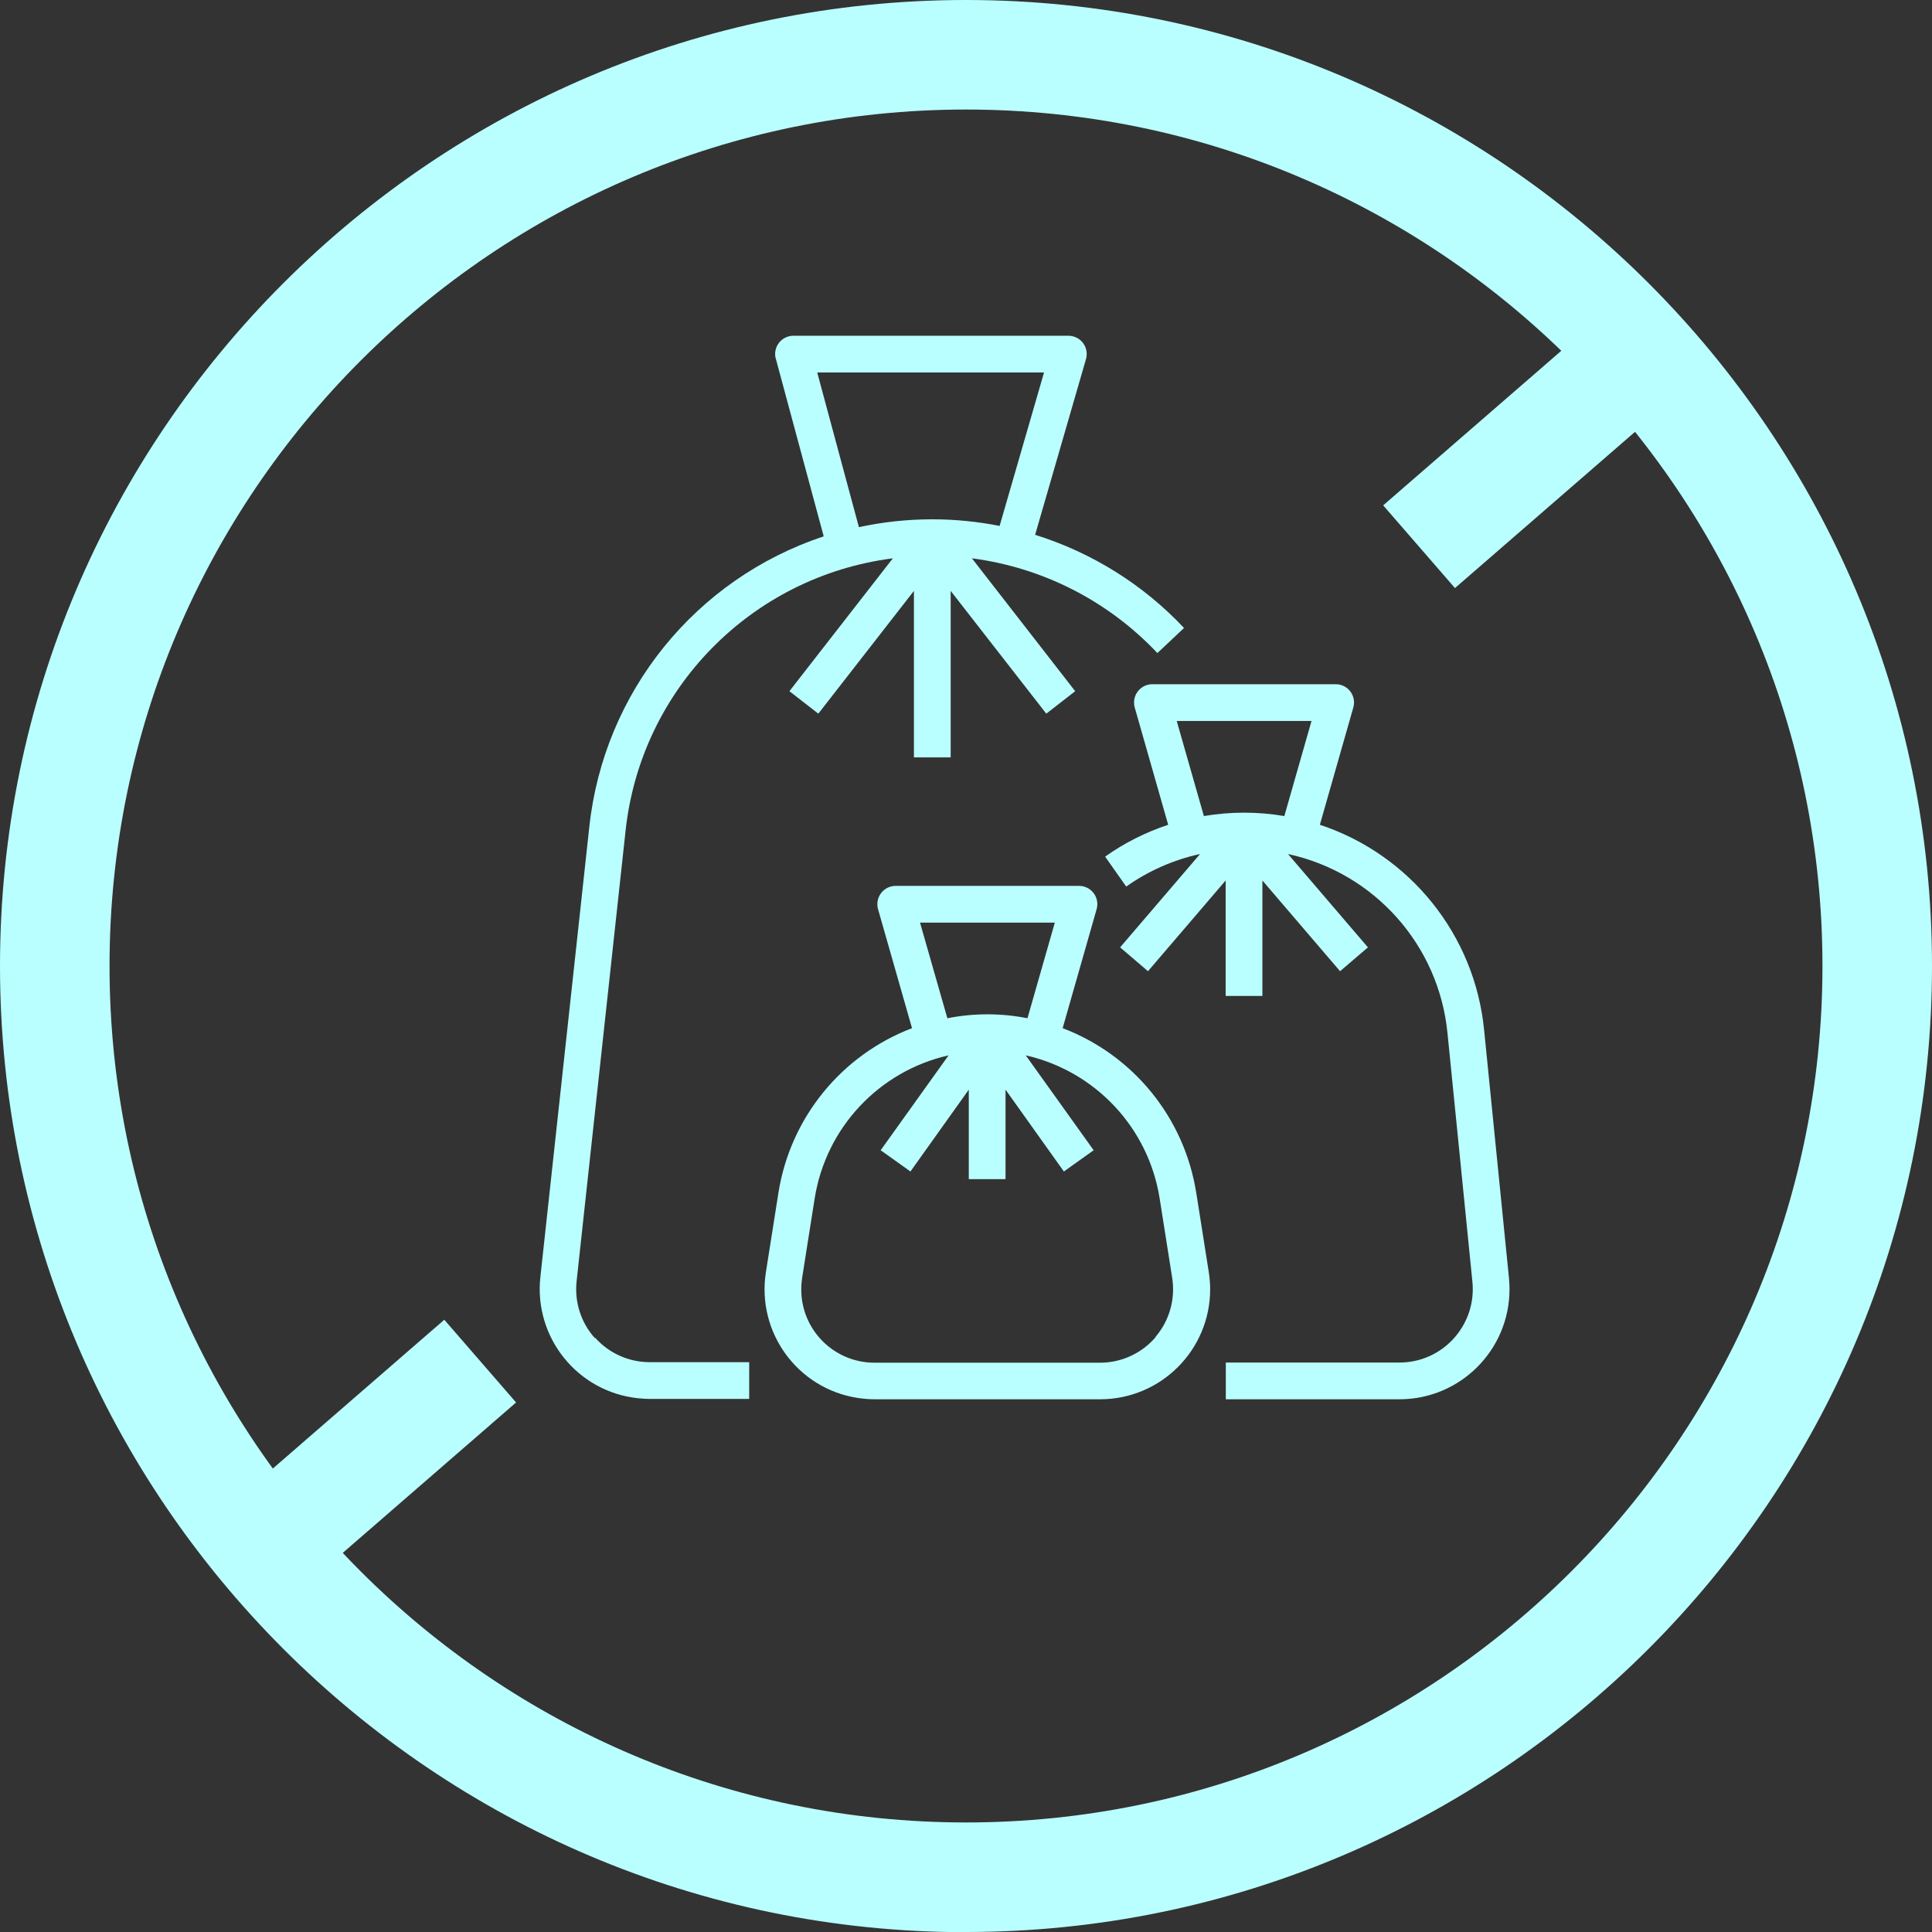 <svg xmlns="http://www.w3.org/2000/svg" id="Calque_2" data-name="Calque 2" viewBox="0 0 110.94 110.95"><rect x="0" y="0" width="110.94" height="110.95" fill="#333333" stroke="none"/><defs><style>      .cls-1 {        fill: #baffff;        stroke-width: 0px;      }    </style></defs><g id="Calque_1-2" data-name="Calque 1"><g><g><path class="cls-1" d="M55.47,110.95C24.89,110.95,0,86.06,0,55.47S24.89,0,55.47,0s55.47,24.89,55.47,55.47-24.89,55.47-55.47,55.47ZM55.47,6.29C28.35,6.29,6.29,28.35,6.29,55.47s22.06,49.18,49.18,49.18,49.18-22.06,49.18-49.18S82.59,6.29,55.47,6.29Z"></path><rect class="cls-1" x="79.42" y="22.72" width="16.89" height="6.29" transform="translate(4.55 63.91) rotate(-40.95)"></rect><rect class="cls-1" x="13.21" y="80.38" width="16.37" height="6.29" transform="translate(-49.51 34.46) rotate(-40.95)"></rect></g><g><path class="cls-1" d="M68.69,68.49c-.68-4.3-3.6-7.9-7.67-9.45l1.95-6.83c.16-.56-.16-1.14-.72-1.3-.09-.03-.19-.04-.29-.04h-10.53c-.58,0-1.05.47-1.05,1.05,0,.1.01.2.04.29l1.95,6.83c-4.06,1.55-6.99,5.15-7.67,9.45l-.72,4.56c-.54,3.45,1.81,6.68,5.25,7.22.33.05.66.08.99.08h12.95c3.49,0,6.32-2.83,6.32-6.32,0-.33-.03-.66-.08-.99l-.72-4.56ZM52.83,52.98h7.74l-1.57,5.49c-1.52-.3-3.08-.3-4.6,0l-1.57-5.49ZM66.37,76.77c-.8.94-1.97,1.48-3.2,1.48h-12.95c-2.33,0-4.21-1.88-4.21-4.21,0-.22.02-.44.05-.66l.72-4.56c.64-4.05,3.68-7.31,7.69-8.22l-3.9,5.45,1.71,1.22,3.35-4.7v5.14h2.11v-5.14l3.35,4.7,1.71-1.22-3.9-5.45c4,.91,7.05,4.16,7.69,8.22l.72,4.56c.19,1.22-.16,2.46-.96,3.39Z"></path><path class="cls-1" d="M85.22,59.13c-.54-5.44-4.24-10.05-9.43-11.77l1.92-6.73c.16-.56-.16-1.14-.72-1.3-.09-.03-.19-.04-.29-.04h-10.53c-.58,0-1.05.47-1.05,1.05,0,.1.01.2.04.29l1.92,6.73c-1.29.43-2.51,1.04-3.62,1.83l1.21,1.72c1.27-.9,2.72-1.54,4.24-1.87l-4.59,5.36,1.6,1.37,4.46-5.21v6.63h2.11v-6.63l4.46,5.21,1.6-1.37-4.59-5.36c4.97,1.08,8.67,5.24,9.16,10.3l1.43,14.27c.23,2.31-1.46,4.38-3.77,4.61-.14.01-.28.02-.42.02h-9.97v2.11h9.97c3.49,0,6.32-2.83,6.32-6.32,0-.21-.01-.42-.03-.63l-1.43-14.27ZM67.57,41.4h7.74l-1.56,5.46c-1.53-.26-3.09-.26-4.62,0l-1.56-5.46Z"></path><path class="cls-1" d="M34.16,76.84c-.8-.89-1.18-2.08-1.05-3.27l2.81-25.85c.87-8.15,7.23-14.62,15.35-15.66l-5.94,7.63,1.66,1.29,5.49-7.05v9.56h2.11v-9.56l5.49,7.05,1.66-1.29-5.93-7.63c4.07.53,7.83,2.45,10.65,5.44l1.53-1.44c-2.34-2.49-5.29-4.33-8.55-5.35l2.92-10.09c.16-.56-.16-1.14-.72-1.3-.1-.03-.19-.04-.29-.04h-15.79c-.58,0-1.05.47-1.05,1.05,0,.09.01.18.04.27l2.75,10.2c-7.37,2.44-12.63,8.96-13.46,16.68l-2.81,25.85c-.38,3.47,2.13,6.59,5.6,6.96.23.02.45.04.68.04h5.71v-2.11h-5.71c-1.2,0-2.34-.51-3.13-1.4ZM46.93,21.39h13.02l-2.55,8.81c-1.27-.25-2.56-.38-3.86-.38-1.42,0-2.83.15-4.22.45l-2.39-8.87Z"></path></g></g></g></svg>